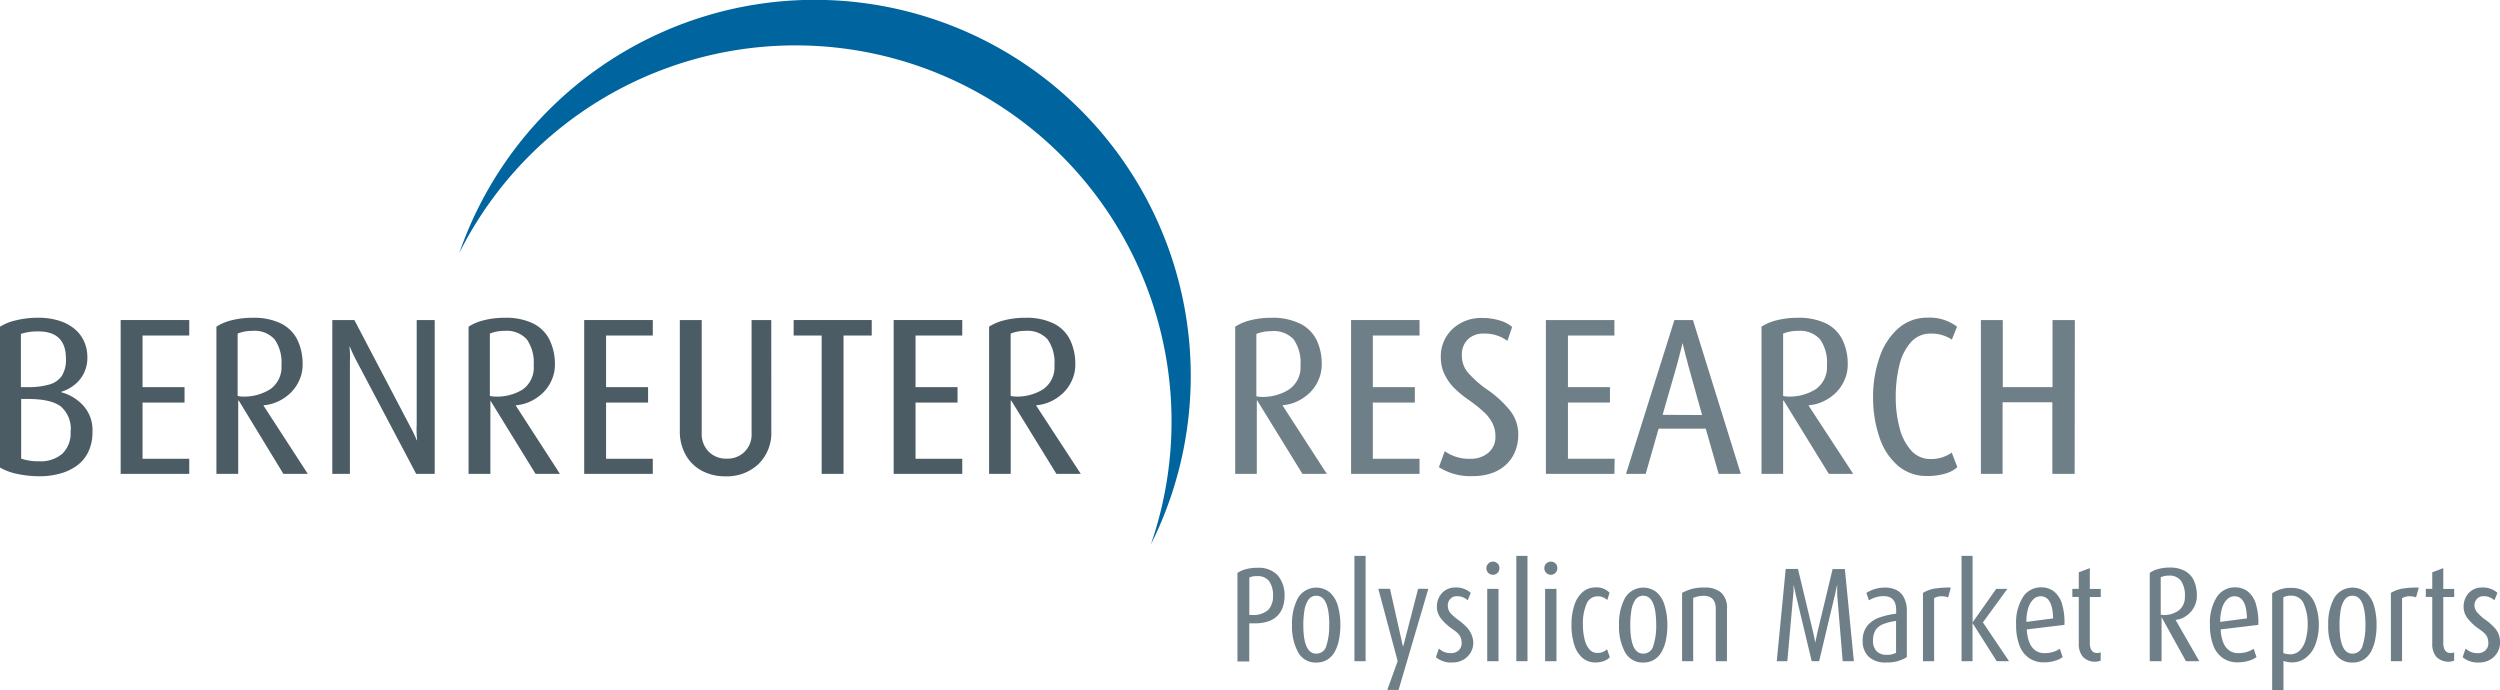 <svg viewBox="0 0 387.45 106.94" xmlns="http://www.w3.org/2000/svg"><path d="m71.19 39.19a58.28 58.28 0 1 1 107.17 45.19 58.28 58.28 0 0 0 -107.17-45.19z" fill="#00649f"/><path d="m14.33 66.89a7 7 0 0 1 -.63 3.11 5.65 5.65 0 0 1 -1.78 2.16 7.94 7.94 0 0 1 -2.63 1.24 11.73 11.73 0 0 1 -3.11.41 16.46 16.46 0 0 1 -3.44-.35 8.83 8.83 0 0 1 -2.74-1v-21.83a8 8 0 0 1 2.53-1 14.48 14.48 0 0 1 3.39-.39 10.67 10.67 0 0 1 3.16.44 7 7 0 0 1 2.38 1.22 5.38 5.38 0 0 1 1.54 1.94 5.88 5.88 0 0 1 .54 2.51 5.46 5.46 0 0 1 -.58 2.57 5.26 5.26 0 0 1 -1.52 1.8 6 6 0 0 1 -1.95 1v.07a7.09 7.09 0 0 1 3.35 2 5.6 5.6 0 0 1 1.49 4.1zm-4.11-11.3q0-4.23-4.3-4.23a8.27 8.27 0 0 0 -2.68.39v8.25h1a11.76 11.76 0 0 0 3.4-.41 3.47 3.47 0 0 0 1.95-1.35 4.72 4.72 0 0 0 .63-2.65zm.73 11.3a4.57 4.57 0 0 0 -1.52-3.89q-1.52-1.17-5.15-1.17h-1v9.25a8.36 8.36 0 0 0 2.83.41 5.12 5.12 0 0 0 3.56-1.18 4.41 4.41 0 0 0 1.27-3.42z" fill="#4c5c64"/><path d="m29.33 73.44h-10.63v-23.84h10.63v2.4h-7.24v8h6.51v2.39h-6.51v8.71h7.24z" fill="#4c5c64"/><path d="m47.7 73.44h-3.78l-6.92-11.37h-.08v11.37h-3.38v-22.81a7.61 7.61 0 0 1 2.38-1 13 13 0 0 1 3.27-.38 9.58 9.58 0 0 1 4.31.86 5.61 5.61 0 0 1 2.56 2.5 8.53 8.53 0 0 1 .84 3.93 5.72 5.72 0 0 1 -.48 2.31 6.15 6.15 0 0 1 -1.35 2 7.09 7.09 0 0 1 -1.94 1.35 6.54 6.54 0 0 1 -2.28.61v.07zm-4.08-16.84a6.23 6.23 0 0 0 -1.06-4 4.16 4.16 0 0 0 -3.44-1.32 6 6 0 0 0 -2.29.42v9.66a3.29 3.29 0 0 0 .8.1 7.59 7.59 0 0 0 4.25-1.14 4.17 4.17 0 0 0 1.74-3.72z" fill="#4c5c64"/><path d="m67.37 73.44h-2.87l-9.17-17.36q-.37-.69-.67-1.34t-.43-1h-.07a13.32 13.32 0 0 1 .07 2.26v17.44h-2.73v-23.84h3.42l8.54 16.29c.25.45.47.89.68 1.33s.35.75.44 1h.07a14.6 14.6 0 0 1 -.07-2.4v-16.22h2.79z" fill="#4c5c64"/><path d="m86.78 73.44h-3.78l-7-11.37v11.37h-3.38v-22.81a7.61 7.61 0 0 1 2.38-1 13 13 0 0 1 3.27-.38 9.58 9.58 0 0 1 4.31.86 5.61 5.61 0 0 1 2.56 2.5 8.53 8.53 0 0 1 .86 3.93 5.72 5.72 0 0 1 -.48 2.31 6.15 6.15 0 0 1 -1.35 2 7.09 7.09 0 0 1 -1.94 1.35 6.54 6.54 0 0 1 -2.28.61v.07zm-4.07-16.84a6.23 6.23 0 0 0 -1.06-4 4.16 4.16 0 0 0 -3.44-1.32 6 6 0 0 0 -2.29.42v9.66a3.29 3.29 0 0 0 .8.1 7.59 7.59 0 0 0 4.28-1.09 4.17 4.17 0 0 0 1.71-3.77z" fill="#4c5c64"/><path d="m101.17 73.44h-10.63v-23.84h10.63v2.4h-7.24v8h6.51v2.39h-6.51v8.71h7.24z" fill="#4c5c64"/><path d="m119.54 66.82a6.74 6.74 0 0 1 -2 5.11 7.1 7.1 0 0 1 -5.12 1.89 7.6 7.6 0 0 1 -3.62-.85 6.2 6.2 0 0 1 -2.52-2.45 7.38 7.38 0 0 1 -.92-3.74v-17.18h3.39v17.59a3.85 3.85 0 0 0 1.09 2.81 3.72 3.72 0 0 0 2.75 1.08 3.7 3.7 0 0 0 3.89-3.92v-17.56h3.05z" fill="#4c5c64"/><path d="m135.1 52h-4.37v21.44h-3.39v-21.44h-4.34v-2.4h12.1z" fill="#4c5c64"/><path d="m149.13 73.44h-10.63v-23.84h10.63v2.4h-7.24v8h6.51v2.39h-6.51v8.71h7.24z" fill="#4c5c64"/><path d="m167.5 73.44h-3.78l-7-11.37h-.08v11.37h-3.35v-22.81a7.61 7.61 0 0 1 2.38-1 13 13 0 0 1 3.27-.38 9.58 9.58 0 0 1 4.31.86 5.61 5.61 0 0 1 2.56 2.5 8.53 8.53 0 0 1 .84 3.93 5.72 5.72 0 0 1 -.48 2.31 6.15 6.15 0 0 1 -1.35 2 7.09 7.09 0 0 1 -1.94 1.35 6.54 6.54 0 0 1 -2.28.61v.07zm-4.08-16.84a6.23 6.23 0 0 0 -1.06-4 4.16 4.16 0 0 0 -3.44-1.32 6 6 0 0 0 -2.29.42v9.66a3.29 3.29 0 0 0 .8.1 7.59 7.59 0 0 0 4.25-1.14 4.17 4.17 0 0 0 1.74-3.72z" fill="#4c5c64"/><g fill="#6f7f87"><path d="m205.63 73.44h-3.78l-7-11.37h-.07v11.37h-3.35v-22.81a7.59 7.59 0 0 1 2.37-1 13 13 0 0 1 3.27-.38 9.58 9.58 0 0 1 4.31.86 5.61 5.61 0 0 1 2.62 2.49 8.53 8.53 0 0 1 .84 3.93 5.72 5.72 0 0 1 -.48 2.31 6.18 6.18 0 0 1 -1.35 2 7.12 7.12 0 0 1 -1.94 1.35 6.54 6.54 0 0 1 -2.28.61v.07zm-4.08-16.84a6.23 6.23 0 0 0 -1.06-4 4.16 4.16 0 0 0 -3.49-1.27 6 6 0 0 0 -2.29.42v9.66a3.3 3.3 0 0 0 .8.1 7.58 7.58 0 0 0 4.25-1.14 4.16 4.16 0 0 0 1.79-3.77z"/><path d="m220 73.44h-10.61v-23.84h10.61v2.4h-7.24v8h6.51v2.39h-6.51v8.71h7.24z"/><path d="m235.3 67.32a6.94 6.94 0 0 1 -.48 2.63 5.73 5.73 0 0 1 -1.4 2.05 6.25 6.25 0 0 1 -2.21 1.32 8.35 8.35 0 0 1 -2.78.46 9.09 9.09 0 0 1 -5.43-1.38l.91-2.48a6.4 6.4 0 0 0 4 1.18 4.08 4.08 0 0 0 2.76-.94 3.13 3.13 0 0 0 1.09-2.49 4.42 4.42 0 0 0 -.42-2 6.08 6.08 0 0 0 -1.21-1.67 22.19 22.19 0 0 0 -2.37-1.92 17.36 17.36 0 0 1 -2.52-2.08 7.86 7.86 0 0 1 -1.44-2.15 5.94 5.94 0 0 1 -.5-2.43 5.78 5.78 0 0 1 1.82-4.44 6.45 6.45 0 0 1 4.58-1.7 9.09 9.09 0 0 1 2.73.39 5.07 5.07 0 0 1 1.92 1l-.73 2.16a5.85 5.85 0 0 0 -3.62-1.13 3.44 3.44 0 0 0 -2.52.9 3.29 3.29 0 0 0 -.92 2.46 4.08 4.08 0 0 0 .83 2.55 15.78 15.78 0 0 0 3 2.7 16.85 16.85 0 0 1 3.64 3.32 5.91 5.91 0 0 1 1.27 3.69z"/><path d="m250.2 73.44h-10.62v-23.84h10.62v2.4h-7.2v8h6.51v2.39h-6.51v8.71h7.24z"/><path d="m269.79 73.44h-3.43l-2-7h-7.31l-2 7h-3.05l7.5-23.84h2.87zm-6-9.12-2.18-7.82q-.13-.56-.28-1.09t-.31-1.19c-.11-.44-.17-.71-.19-.8a1.63 1.63 0 0 0 -.07-.25q-.09.41-.32 1.3t-.52 2l-2.25 7.82z"/><path d="m287.21 73.44h-3.78l-7-11.37h-.08v11.37h-3.35v-22.81a7.62 7.62 0 0 1 2.38-1 13 13 0 0 1 3.27-.38 9.57 9.57 0 0 1 4.31.86 5.62 5.62 0 0 1 2.56 2.5 8.53 8.53 0 0 1 .84 3.93 5.72 5.72 0 0 1 -.48 2.31 6.12 6.12 0 0 1 -1.35 2 7.06 7.06 0 0 1 -1.94 1.35 6.53 6.53 0 0 1 -2.28.61v.07zm-4.07-16.84a6.23 6.23 0 0 0 -1.06-4 4.16 4.16 0 0 0 -3.44-1.32 6 6 0 0 0 -2.29.42v9.66a3.27 3.27 0 0 0 .8.1 7.59 7.59 0 0 0 4.25-1.14 4.17 4.17 0 0 0 1.74-3.72z"/><path d="m303.35 72.4a4.72 4.72 0 0 1 -1.88 1 9.58 9.58 0 0 1 -2.81.37 6.76 6.76 0 0 1 -4.51-1.59 9.81 9.81 0 0 1 -2.86-4.37 19 19 0 0 1 -1-6.31 18.44 18.44 0 0 1 1-6.11 10.31 10.31 0 0 1 2.9-4.49 6.74 6.74 0 0 1 4.57-1.67 7 7 0 0 1 4.54 1.4l-.8 2a5.64 5.64 0 0 0 -3.24-.93 4 4 0 0 0 -3.13 1.36 8.18 8.18 0 0 0 -1.78 3.61 20.26 20.26 0 0 0 -.55 4.81 18.63 18.63 0 0 0 .58 4.78 8.35 8.35 0 0 0 1.79 3.53 3.92 3.92 0 0 0 3 1.35 5.42 5.42 0 0 0 3.31-1z"/><path d="m321.53 73.44h-3.46v-11.1h-7.71v11.1h-3.36v-23.84h3.39v10.4h7.71v-10.4h3.46z"/><path d="m199.08 92.35a5.21 5.21 0 0 1 -.27 1.73 3.59 3.59 0 0 1 -.81 1.33 3.65 3.65 0 0 1 -1.42.88 6.07 6.07 0 0 1 -2.05.31h-.55-.37v5.91h-1.83v-13.72a4.47 4.47 0 0 1 1.35-.59 6.38 6.38 0 0 1 1.77-.2 4 4 0 0 1 3.1 1.14 4.69 4.69 0 0 1 1.08 3.21zm-1.79 0a3.73 3.73 0 0 0 -.59-2.27 2.2 2.2 0 0 0 -1.88-.79 2.61 2.61 0 0 0 -1.2.21v5.8h.37a3.43 3.43 0 0 0 2.57-.79 3.06 3.06 0 0 0 .73-2.2z"/><path d="m207.73 96.88a11.28 11.28 0 0 1 -.22 2.29 6.28 6.28 0 0 1 -.66 1.85 3.32 3.32 0 0 1 -1.16 1.22 3.16 3.16 0 0 1 -1.68.44 3.06 3.06 0 0 1 -2.83-1.6 8.26 8.26 0 0 1 -.94-4.2 8.35 8.35 0 0 1 .93-4.22 3.31 3.31 0 0 1 4.93-.84 4.33 4.33 0 0 1 1.24 2.07 10.57 10.57 0 0 1 .39 2.99zm-1.72 0q0-4.55-2-4.55a1.43 1.43 0 0 0 -1.24.63 4 4 0 0 0 -.61 1.65 14 14 0 0 0 -.17 2.26q0 4.43 2 4.43a1.59 1.59 0 0 0 1.57-1.22 9.83 9.83 0 0 0 .44-3.22z"/><path d="m211.64 102.47h-1.73v-16.32h1.73z"/><path d="m221.36 91.26-4.61 15.67h-1.75l1.61-4.47-3-11.21h1.81l2 8.9h.06l2.3-8.9z"/><path d="m228.33 99.62a2.9 2.9 0 0 1 -.43 1.54 3 3 0 0 1 -1.16 1.11 3.33 3.33 0 0 1 -1.62.4 3.59 3.59 0 0 1 -2.58-.82l.46-1.34a2.58 2.58 0 0 0 1.91.71 1.63 1.63 0 0 0 1.15-.42 1.44 1.44 0 0 0 .46-1.11 2.27 2.27 0 0 0 -.17-.94 2 2 0 0 0 -.48-.66q-.3-.28-1-.76a7.78 7.78 0 0 1 -1.59-1.53 2.91 2.91 0 0 1 -.59-1.8 3.06 3.06 0 0 1 .37-1.49 2.74 2.74 0 0 1 1-1.07 2.81 2.81 0 0 1 1.47-.39 3.36 3.36 0 0 1 2.4.83l-.46 1.16a2.39 2.39 0 0 0 -1.7-.64 1.28 1.28 0 0 0 -1 .42 1.43 1.43 0 0 0 -.39 1 1.8 1.8 0 0 0 .41 1.19 7.05 7.05 0 0 0 1.31 1.13 10.35 10.35 0 0 1 1.15 1 3.52 3.52 0 0 1 .74 1.07 3.4 3.4 0 0 1 .34 1.41z"/><path d="m232.38 88.07a1 1 0 0 1 -.14.51 1 1 0 0 1 -.37.37 1 1 0 0 1 -1 0 1 1 0 0 1 -.37-.37 1 1 0 0 1 -.14-.51 1 1 0 0 1 .14-.53 1 1 0 0 1 .38-.37 1 1 0 0 1 1 0 1 1 0 0 1 .38.37 1 1 0 0 1 .12.53zm-.14 14.4h-1.75v-11.21h1.75z"/><path d="m236.73 102.47h-1.73v-16.32h1.73z"/><path d="m241.36 88.07a1 1 0 0 1 -.14.51 1 1 0 0 1 -.37.37 1 1 0 0 1 -1 0 1 1 0 0 1 -.37-.37 1 1 0 0 1 -.14-.51 1 1 0 0 1 .14-.53 1 1 0 0 1 .38-.37 1 1 0 0 1 1 0 1 1 0 0 1 .38.37 1 1 0 0 1 .12.53zm-.14 14.4h-1.76v-11.21h1.76z"/><path d="m249.49 101.85a2.22 2.22 0 0 1 -.9.59 3.73 3.73 0 0 1 -1.37.23 3 3 0 0 1 -1.93-.68 4.3 4.3 0 0 1 -1.29-2 9.73 9.73 0 0 1 -.45-3.14 9.25 9.25 0 0 1 .47-3.13 4.39 4.39 0 0 1 1.3-2 3 3 0 0 1 1.93-.68 2.74 2.74 0 0 1 2.2.83l-.36 1.13a2 2 0 0 0 -1.51-.58 1.8 1.8 0 0 0 -1.7 1.19 7.54 7.54 0 0 0 -.56 3.18 9.24 9.24 0 0 0 .26 2.29 3.66 3.66 0 0 0 .75 1.56 1.55 1.55 0 0 0 1.19.55 2 2 0 0 0 1.54-.58z"/><path d="m258.41 96.88a11.42 11.42 0 0 1 -.22 2.29 6.28 6.28 0 0 1 -.67 1.85 3.29 3.29 0 0 1 -1.16 1.22 3.16 3.16 0 0 1 -1.68.44 3.07 3.07 0 0 1 -2.83-1.6 8.26 8.26 0 0 1 -.93-4.2 8.35 8.35 0 0 1 .93-4.22 3.31 3.31 0 0 1 4.93-.84 4.32 4.32 0 0 1 1.22 2.06 10.5 10.5 0 0 1 .41 3zm-1.73 0q0-4.55-2-4.55a1.43 1.43 0 0 0 -1.24.63 4 4 0 0 0 -.61 1.65 13.78 13.78 0 0 0 -.17 2.26q0 4.43 2 4.43a1.59 1.59 0 0 0 1.57-1.22 9.83 9.83 0 0 0 .45-3.22z"/><path d="m267.64 102.47h-1.73v-8.11a2.61 2.61 0 0 0 -.21-1.11 1.45 1.45 0 0 0 -.62-.68 2.08 2.08 0 0 0 -1-.23 4.1 4.1 0 0 0 -1.67.33v9.8h-1.72v-10.58a6.62 6.62 0 0 1 3.53-.83 3.71 3.71 0 0 1 2.53.79 3.18 3.18 0 0 1 .9 2.51z"/><path d="m287.31 102.47h-1.73l-.85-10.25c0-.22 0-.5 0-.86s0-.61 0-.75-.1.54-.36 1.61l-2.44 10.25h-1.15l-2.45-10.23-.18-.82-.18-.82q0 .22 0 .63c0 .27 0 .6-.06 1l-.91 10.24h-1.64l1.39-14.3h1.9l2.32 9.68q.11.44.22 1c.07.37.12.62.14.76l.12-.6q.08-.39.24-1.12l2.33-9.7h1.9z"/><path d="m295.52 101.84a5.66 5.66 0 0 1 -3.21.83 3.73 3.73 0 0 1 -2.71-.9 3.27 3.27 0 0 1 -.92-2.46 3.58 3.58 0 0 1 .68-2.28 4.1 4.1 0 0 1 1.81-1.29 12 12 0 0 1 2.7-.63v-.54q0-2.18-1.95-2.18a4.27 4.27 0 0 0 -2.27.66l-.4-1.16a5 5 0 0 1 1.25-.58 5.31 5.31 0 0 1 1.67-.25 3.94 3.94 0 0 1 1.69.36 2.66 2.66 0 0 1 1.21 1.18 4.41 4.41 0 0 1 .45 2.14zm-1.67-.67v-4.94a8.38 8.38 0 0 0 -2 .5 2.47 2.47 0 0 0 -1.18.94 3 3 0 0 0 -.39 1.61 2.25 2.25 0 0 0 .55 1.64 2.1 2.1 0 0 0 1.57.56 2.89 2.89 0 0 0 1.46-.31z"/><path d="m302.34 91.06-.42 1.53a2.64 2.64 0 0 0 -1-.18 2.22 2.22 0 0 0 -1.17.3v9.76h-1.73v-10.58a5.14 5.14 0 0 1 1.67-.65 14.34 14.34 0 0 1 2.65-.18z"/><path d="m311.36 102.47h-1.91l-3.75-5.91v5.91h-1.7v-16.32h1.71v10.31l3.66-5.2h1.73l-3.79 5.2z"/><path d="m319.95 96.84-5.84.71a6.24 6.24 0 0 0 .4 2 2.74 2.74 0 0 0 .93 1.25 2.35 2.35 0 0 0 1.39.42 4.39 4.39 0 0 0 1.4-.2 3.43 3.43 0 0 0 1-.48l.44 1.29a3 3 0 0 1 -.74.42 5.62 5.62 0 0 1 -1 .29 6.15 6.15 0 0 1 -1.19.11 4 4 0 0 1 -2.25-.64 4.11 4.11 0 0 1 -1.5-1.95 8.65 8.65 0 0 1 -.53-3.25 7.39 7.39 0 0 1 1.05-4.26 3.26 3.26 0 0 1 2.81-1.52 3.15 3.15 0 0 1 2 .63 3.91 3.91 0 0 1 1.25 1.92 10.33 10.33 0 0 1 .38 3.26zm-1.76-1q-.07-3.43-1.94-3.43a1.62 1.62 0 0 0 -1.12.47 3.11 3.11 0 0 0 -.79 1.36 7 7 0 0 0 -.29 2.14z"/><path d="m325.56 102.39a2.63 2.63 0 0 1 -2.73-.57 3 3 0 0 1 -.66-2.09v-7.22h-1v-1.25h1v-2.57l1.71-.64v3.22h1.69v1.25h-1.69v7.08q0 1.61 1.15 1.6a2.32 2.32 0 0 0 .54-.08z"/><path d="m340.84 102.47h-2.06l-3.78-6.82v6.82h-1.83v-13.68a3.93 3.93 0 0 1 1.3-.6 6.48 6.48 0 0 1 1.79-.23 4.83 4.83 0 0 1 2.35.52 3.23 3.23 0 0 1 1.4 1.5 5.56 5.56 0 0 1 .46 2.36 3.72 3.72 0 0 1 -.26 1.38 3.76 3.76 0 0 1 -.74 1.17 3.9 3.9 0 0 1 -1.06.81 3.32 3.32 0 0 1 -1.24.37zm-2.22-10.1a4 4 0 0 0 -.62-2.37 2.17 2.17 0 0 0 -1.88-.79 3 3 0 0 0 -1.25.25v5.8a1.68 1.68 0 0 0 .44.06 3.86 3.86 0 0 0 2.32-.69 2.6 2.6 0 0 0 .98-2.26z"/><path d="m350 96.84-5.84.71a6.29 6.29 0 0 0 .39 2 2.74 2.74 0 0 0 .93 1.25 2.35 2.35 0 0 0 1.39.42 4.39 4.39 0 0 0 1.4-.2 3.43 3.43 0 0 0 1-.48l.44 1.29a3 3 0 0 1 -.74.42 5.62 5.62 0 0 1 -1 .29 6.15 6.15 0 0 1 -1.19.11 4 4 0 0 1 -2.25-.64 4.08 4.08 0 0 1 -1.5-1.95 8.65 8.65 0 0 1 -.53-3.25 7.39 7.39 0 0 1 1.05-4.26 3.26 3.26 0 0 1 2.81-1.52 3.16 3.16 0 0 1 2 .63 3.91 3.91 0 0 1 1.25 1.92 10.33 10.33 0 0 1 .39 3.26zm-1.77-1q-.07-3.43-1.94-3.43a1.61 1.61 0 0 0 -1.12.47 3.11 3.11 0 0 0 -.79 1.36 7 7 0 0 0 -.29 2.14z"/><path d="m359.37 96.74a8.55 8.55 0 0 1 -.53 3.15 4.61 4.61 0 0 1 -1.48 2.05 3.49 3.49 0 0 1 -2.16.72 4.55 4.55 0 0 1 -1.31-.23v4.51h-1.75v-15a5.07 5.07 0 0 1 3-.83 3.83 3.83 0 0 1 2.29.68 4.12 4.12 0 0 1 1.43 2 8.61 8.61 0 0 1 .51 2.95zm-1.73.1a7.53 7.53 0 0 0 -.61-3.28 2 2 0 0 0 -1.93-1.24 2.42 2.42 0 0 0 -1.23.26v8.64a3.87 3.87 0 0 0 1 .19 2.11 2.11 0 0 0 1.6-.65 3.75 3.75 0 0 0 .88-1.68 9 9 0 0 0 .3-2.25z"/><path d="m368.32 96.88a11.28 11.28 0 0 1 -.22 2.29 6.28 6.28 0 0 1 -.66 1.85 3.32 3.32 0 0 1 -1.16 1.22 3.16 3.16 0 0 1 -1.68.44 3.06 3.06 0 0 1 -2.83-1.6 8.26 8.26 0 0 1 -.94-4.2 8.35 8.35 0 0 1 .93-4.22 3.31 3.31 0 0 1 4.93-.84 4.33 4.33 0 0 1 1.24 2.07 10.57 10.57 0 0 1 .39 2.99zm-1.72 0q0-4.55-2-4.55a1.43 1.43 0 0 0 -1.24.63 4 4 0 0 0 -.61 1.65 14 14 0 0 0 -.17 2.26q0 4.43 2 4.43a1.59 1.59 0 0 0 1.57-1.22 9.83 9.83 0 0 0 .44-3.22z"/><path d="m374.86 91.06-.42 1.53a2.64 2.64 0 0 0 -1-.18 2.22 2.22 0 0 0 -1.17.3v9.76h-1.73v-10.58a5.14 5.14 0 0 1 1.67-.65 14.34 14.34 0 0 1 2.65-.18z"/><path d="m380.34 102.39a2.63 2.63 0 0 1 -2.73-.57 3 3 0 0 1 -.66-2.09v-7.22h-1v-1.25h1v-2.57l1.71-.64v3.22h1.69v1.25h-1.69v7.08q0 1.61 1.15 1.6a2.32 2.32 0 0 0 .54-.08z"/><path d="m387.45 99.62a2.9 2.9 0 0 1 -.43 1.54 3 3 0 0 1 -1.16 1.11 3.33 3.33 0 0 1 -1.62.4 3.59 3.59 0 0 1 -2.58-.82l.46-1.34a2.58 2.58 0 0 0 1.91.71 1.63 1.63 0 0 0 1.15-.42 1.44 1.44 0 0 0 .46-1.11 2.27 2.27 0 0 0 -.17-.94 2 2 0 0 0 -.48-.66q-.3-.28-1-.76a7.78 7.78 0 0 1 -1.59-1.53 2.91 2.91 0 0 1 -.59-1.8 3.06 3.06 0 0 1 .37-1.49 2.74 2.74 0 0 1 1-1.07 2.81 2.81 0 0 1 1.47-.39 3.36 3.36 0 0 1 2.4.83l-.46 1.16a2.39 2.39 0 0 0 -1.71-.64 1.28 1.28 0 0 0 -1 .42 1.43 1.43 0 0 0 -.39 1 1.8 1.8 0 0 0 .51 1.18 7.05 7.05 0 0 0 1.31 1.13 10.35 10.35 0 0 1 1.15 1 3.52 3.52 0 0 1 .74 1.07 3.4 3.4 0 0 1 .25 1.42z"/></g></svg>